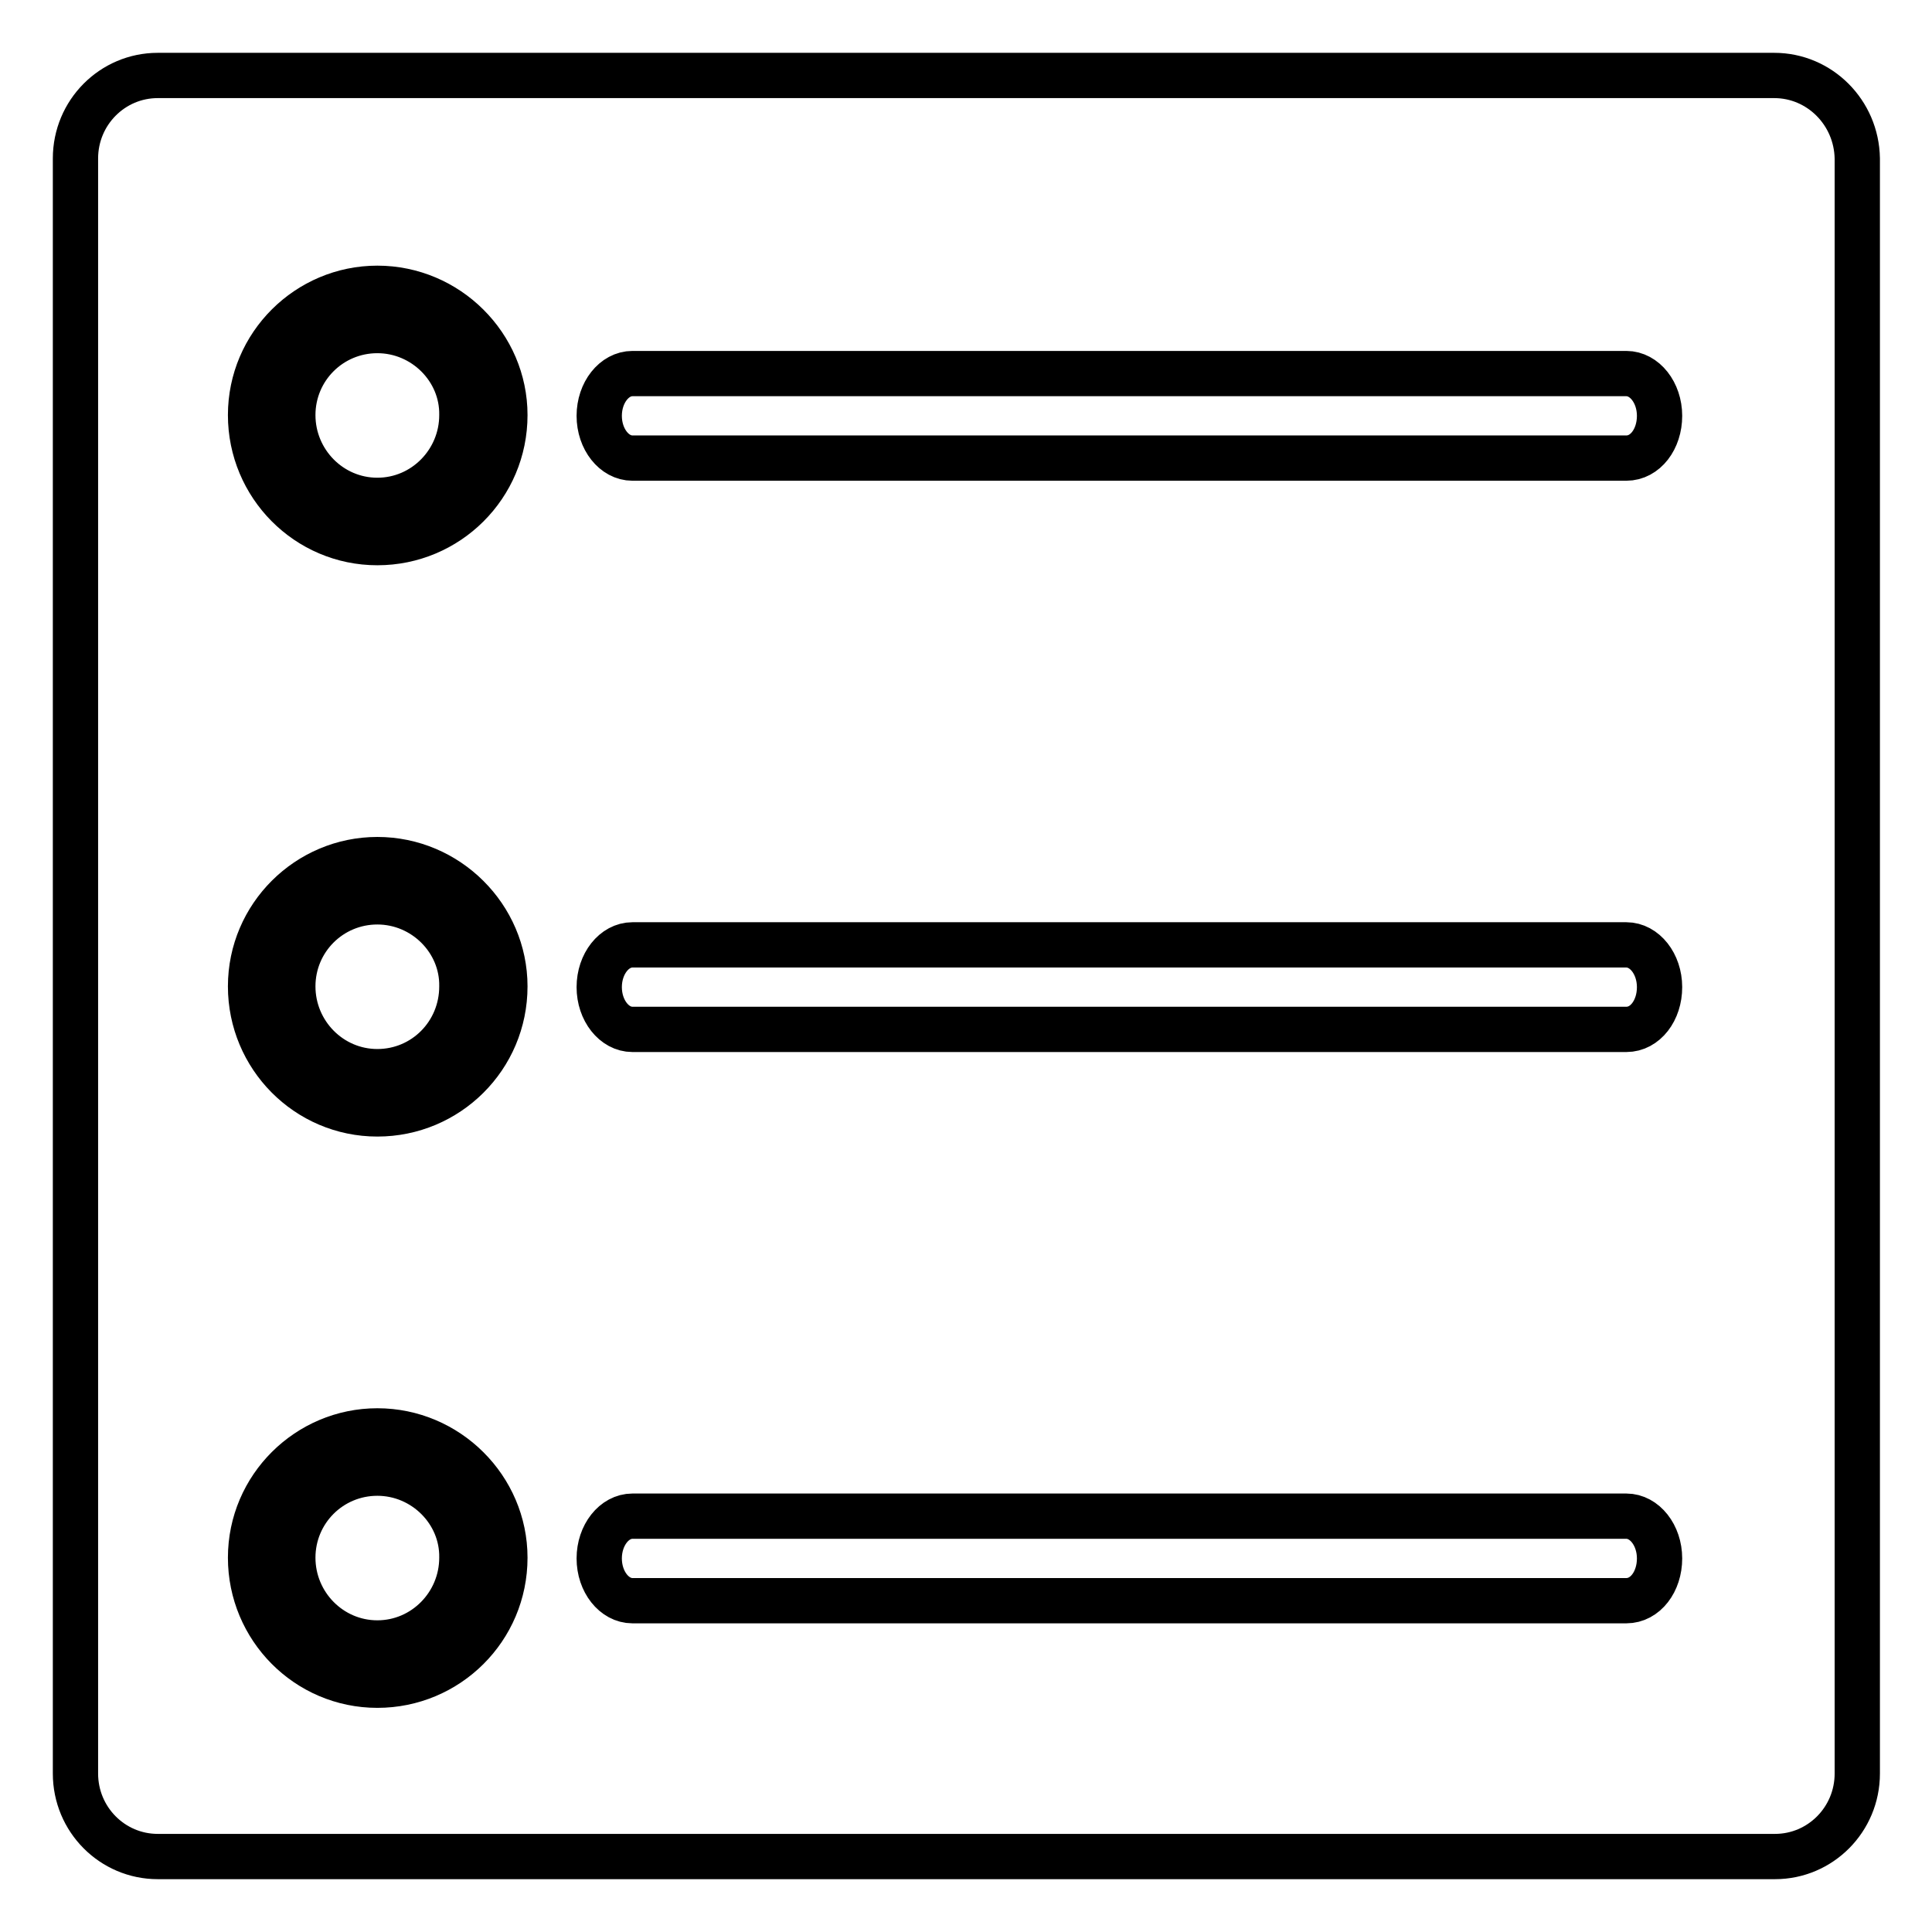 <?xml version="1.0" encoding="utf-8"?>
<!-- Svg Vector Icons : http://www.onlinewebfonts.com/icon -->
<!DOCTYPE svg PUBLIC "-//W3C//DTD SVG 1.1//EN" "http://www.w3.org/Graphics/SVG/1.1/DTD/svg11.dtd">
<svg version="1.1" xmlns="http://www.w3.org/2000/svg" xmlns:xlink="http://www.w3.org/1999/xlink" x="0px" y="0px" viewBox="0 0 256 256" enable-background="new 0 0 256 256" xml:space="preserve">
<g> <path stroke-width="6" fill-opacity="0" stroke="#000000"  d="M235.1,10H20.9c-6,0-10.9,4.9-10.9,11V235c0,6.1,4.9,11,10.9,11h214.3c6,0,10.9-4.9,10.9-11V21 C246,14.9,241.1,10,235.1,10z M50,223.3c-9.3,0-16.8-7.6-16.8-16.9c0-9.3,7.6-16.8,16.8-16.8c9.3,0,16.9,7.6,16.9,16.8 C66.9,215.8,59.3,223.3,50,223.3z M50,147.6c-9.3,0-16.8-7.6-16.8-16.9c0-9.3,7.6-16.8,16.8-16.8c9.3,0,16.9,7.6,16.9,16.8 C66.9,140.1,59.3,147.6,50,147.6z M50,71.9c-9.3,0-16.8-7.6-16.8-16.9c0-9.3,7.6-16.8,16.8-16.8c9.3,0,16.9,7.6,16.9,16.8 C66.9,64.4,59.3,71.9,50,71.9z M215.5,212.1H83.8c-2.4,0-4.4-2.5-4.4-5.6c0-3.1,2-5.6,4.4-5.6h131.7c2.4,0,4.4,2.5,4.4,5.6 C219.9,209.6,218,212.1,215.5,212.1z M215.5,136.4H83.8c-2.4,0-4.4-2.5-4.4-5.6c0-3.1,2-5.6,4.4-5.6h131.7c2.4,0,4.4,2.5,4.4,5.6 C219.9,133.9,218,136.4,215.5,136.4z M215.5,60.7H83.8c-2.4,0-4.4-2.5-4.4-5.6c0-3.1,2-5.6,4.4-5.6h131.7c2.4,0,4.4,2.5,4.4,5.6 C219.9,58.2,218,60.7,215.5,60.7z M50,195.2c-6.2,0-11.2,5-11.2,11.2c0,6.2,5,11.3,11.2,11.3c6.2,0,11.2-5.1,11.2-11.3 C61.3,200.3,56.2,195.2,50,195.2z M50,43.8c-6.2,0-11.2,5-11.2,11.2c0,6.2,5,11.3,11.2,11.3c6.2,0,11.2-5.1,11.2-11.3 C61.3,48.9,56.2,43.8,50,43.8z M50,119.5c-6.2,0-11.2,5-11.2,11.2c0,6.2,5,11.3,11.2,11.3c6.2,0,11.2-5,11.2-11.3 C61.3,124.6,56.2,119.5,50,119.5z"/></g>
</svg>